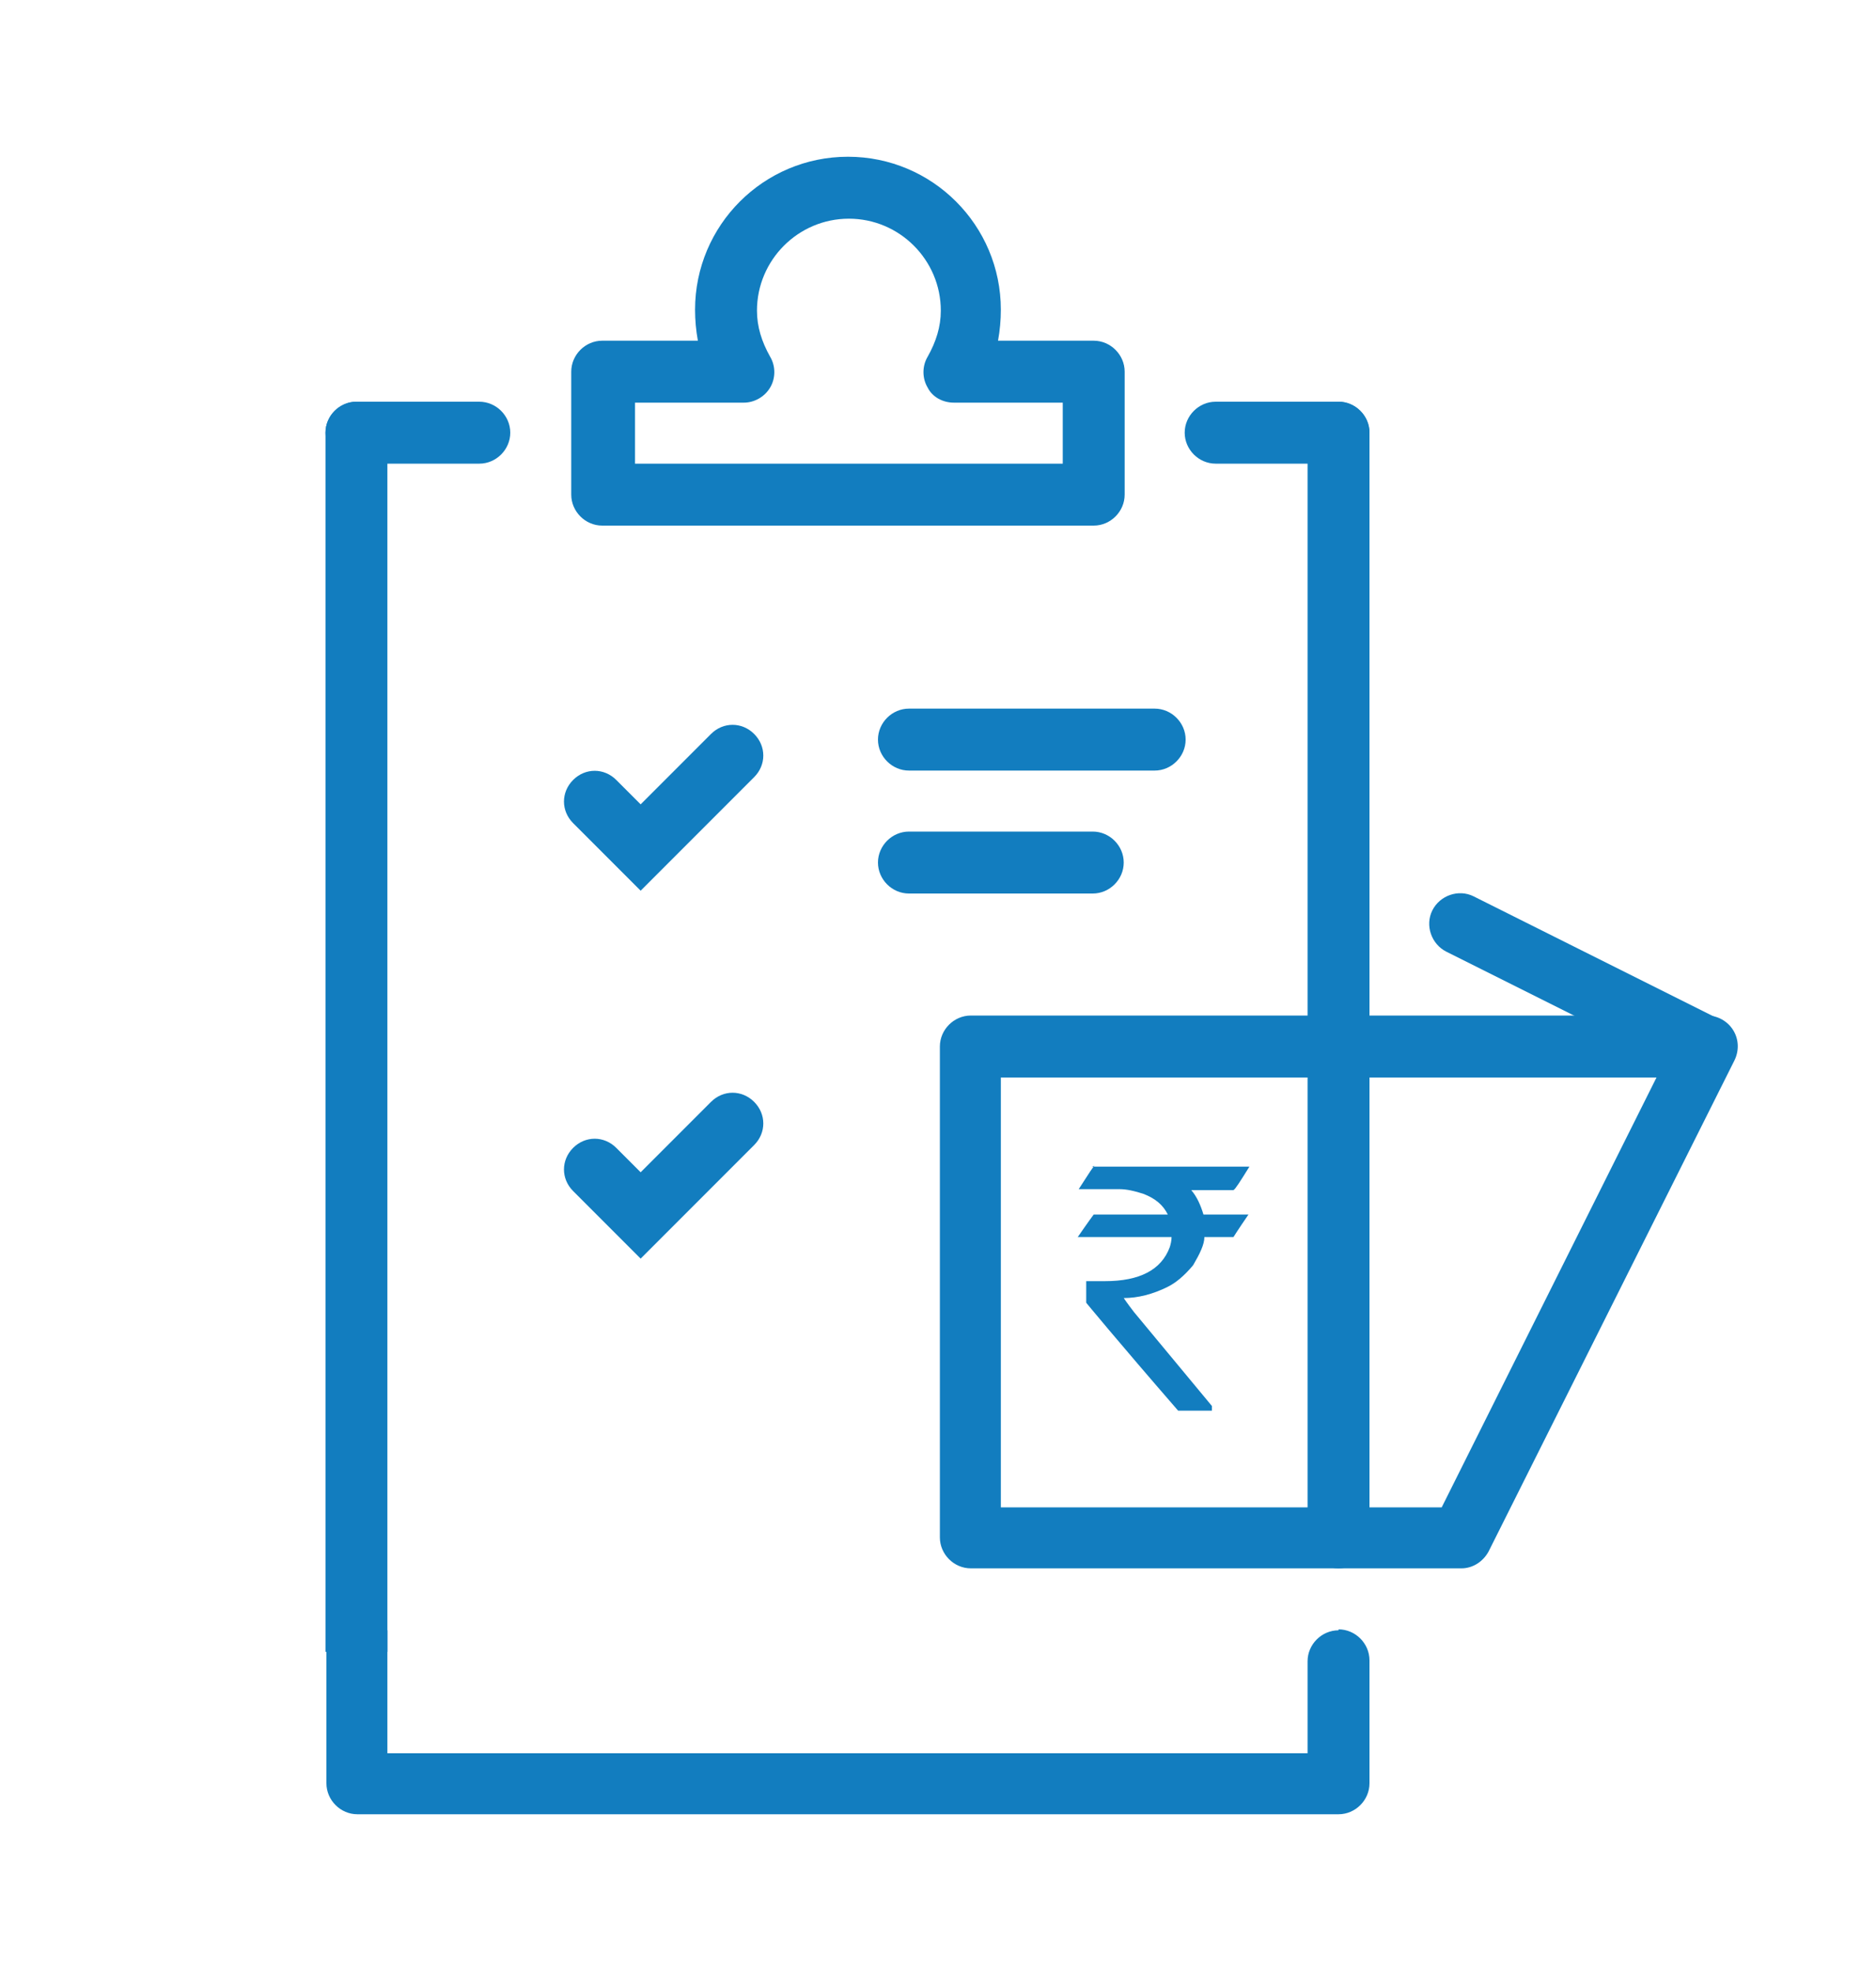 <?xml version="1.0" encoding="UTF-8"?>
<svg id="Layer_1" data-name="Layer 1" xmlns="http://www.w3.org/2000/svg" width="20" height="21" viewBox="0 0 20 21">
  <defs>
    <style>
      .cls-1 {
        fill: none;
      }

      .cls-1, .cls-2 {
        stroke-width: 0px;
      }

      .cls-2 {
        fill: #127dbf;
      }
    </style>
  </defs>
  <g>
    <path class="cls-2" d="M6.83,9.49l-.72-.72c-.13-.13-.13-.33,0-.46.13-.13.33-.13.46,0l.26.26.75-.75c.13-.13.33-.13.46,0,.13.13.13.33,0,.46l-1.21,1.21Z"/>
    <path class="cls-2" d="M6.83,13.41l-.72-.72c-.13-.13-.13-.33,0-.46.13-.13.33-.13.46,0l.26.26.75-.75c.13-.13.33-.13.46,0,.13.13.13.33,0,.46l-1.21,1.21Z"/>
    <path class="cls-2" d="M14.27,16.71c-.18,0-.33-.15-.33-.33V4.61c0-.18.15-.33.33-.33s.33.15.33.33v11.77c0,.18-.15.33-.33.33Z"/>
    <path class="cls-2" d="M5.11,4.94h-1.31c-.18,0-.33-.15-.33-.33s.15-.33.33-.33h1.31c.18,0,.33.15.33.33s-.15.33-.33.33Z"/>
    <path class="cls-2" d="M11.65,5.6h-5.23c-.18,0-.33-.15-.33-.33v-1.31c0-.18.15-.33.33-.33h1.02c-.02-.11-.03-.22-.03-.33,0-.9.73-1.63,1.63-1.63s1.63.73,1.63,1.63c0,.11-.01.22-.03.33h1.02c.18,0,.33.15.33.33v1.31c0,.18-.15.33-.33.33ZM6.75,4.94h4.58v-.65h-1.16c-.12,0-.23-.06-.28-.16-.06-.1-.06-.23,0-.33.09-.16.14-.32.14-.49,0-.54-.44-.98-.98-.98s-.98.44-.98.98c0,.17.05.33.14.49.06.1.06.23,0,.33-.06.1-.17.16-.28.16h-1.16v.65Z"/>
    <path class="cls-2" d="M12.31,8.21h-2.62c-.18,0-.33-.15-.33-.33s.15-.33.33-.33h2.62c.18,0,.33.15.33.33s-.15.33-.33.33Z"/>
    <path class="cls-2" d="M11.65,9.52h-1.96c-.18,0-.33-.15-.33-.33s.15-.33.33-.33h1.96c.18,0,.33.15.33.33s-.15.33-.33.33Z"/>
    <path class="cls-2" d="M14.27,4.94h-1.31c-.18,0-.33-.15-.33-.33s.15-.33.33-.33h1.31c.18,0,.33.15.33.33s-.15.33-.33.33Z"/>
    <g>
      <path class="cls-2" d="M15.58,16.71h-5.23c-.18,0-.33-.15-.33-.33v-5.23c0-.18.15-.33.33-.33h7.85c.11,0,.22.06.28.16.06.1.06.22.01.32l-2.62,5.23c-.06.11-.17.18-.29.18ZM10.67,16.06h4.7l2.29-4.58h-6.99v4.58Z"/>
      <g>
        <line class="cls-2" x1="15.58" y1="9.85" x2="18.19" y2="11.15"/>
        <path class="cls-2" d="M18.19,11.48s-.1-.01-.15-.03l-2.62-1.31c-.16-.08-.23-.28-.15-.44.08-.16.28-.23.44-.15l2.62,1.31c.16.08.23.28.15.44-.06.11-.17.18-.29.18Z"/>
      </g>
    </g>
    <g>
      <path class="cls-2" d="M4.13,17.6V4.61c0-.18-.15-.33-.33-.33s-.33.15-.33.33v12.99h.65Z"/>
      <path class="cls-2" d="M14.27,17.37c-.18,0-.33.15-.33.33v.98H4.13v-1.31h-.65v1.63c0,.18.15.33.33.33h10.46c.18,0,.33-.15.33-.33v-1.31c0-.18-.15-.33-.33-.33Z"/>
    </g>
    <path class="cls-2" d="M11.64,12.43h1.68c-.1.16-.15.24-.17.25h-.45c.06.07.1.16.13.26h.48s0,0,0,0c-.11.16-.16.24-.16.24h-.31c0,.08-.05.18-.12.3-.1.12-.19.19-.27.23-.16.08-.32.12-.47.12h0s.04.06.11.15l.83,1v.05s0,0,0,0h-.36c-.66-.76-.98-1.15-.98-1.15v-.23h0c.06,0,.13,0,.2,0,.37,0,.6-.12.69-.36.01-.03.02-.07.02-.11h-1s0,0,0,0c.11-.16.17-.24.17-.24h.79c-.05-.1-.13-.17-.26-.22-.09-.03-.18-.05-.25-.05h-.44c.11-.17.16-.25.17-.25Z"/>
  </g>
  <rect class="cls-1" width="20" height="21"/>
</svg>